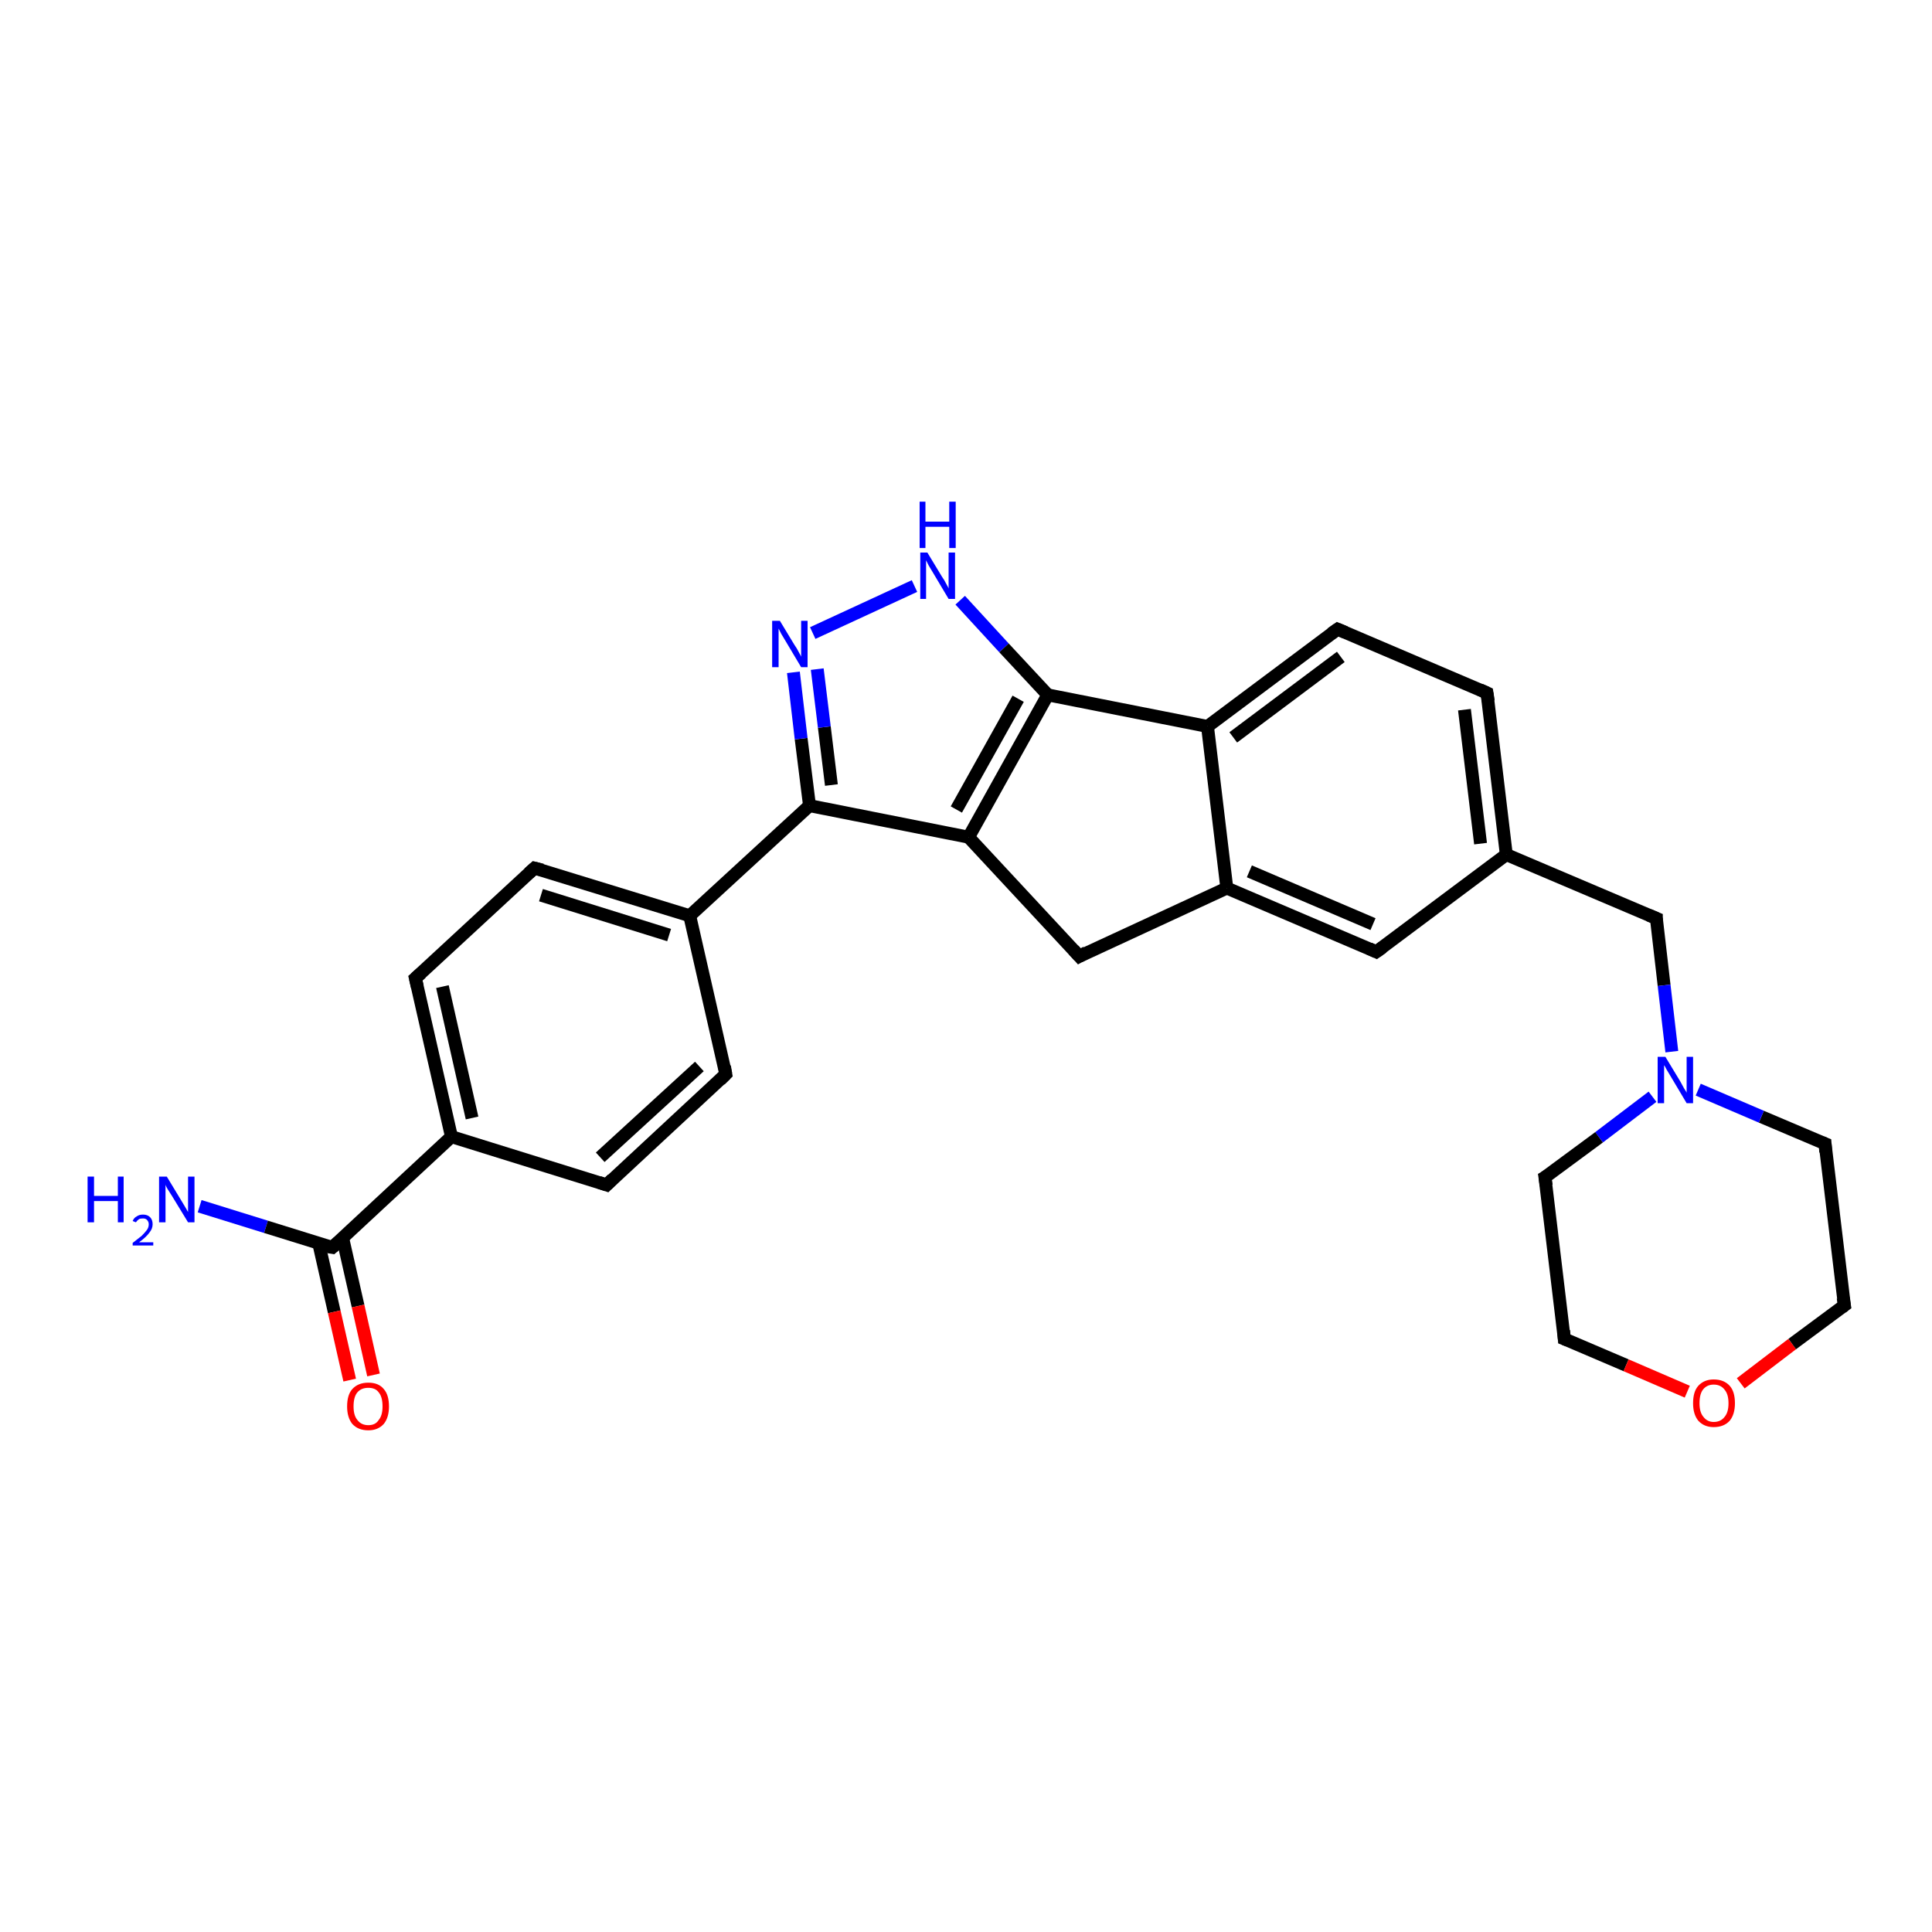 <?xml version='1.0' encoding='iso-8859-1'?>
<svg version='1.1' baseProfile='full'
              xmlns='http://www.w3.org/2000/svg'
                      xmlns:rdkit='http://www.rdkit.org/xml'
                      xmlns:xlink='http://www.w3.org/1999/xlink'
                  xml:space='preserve'
width='300px' height='300px' viewBox='0 0 300 300'>
<!-- END OF HEADER -->
<rect style='opacity:1.0;fill:#FFFFFF;stroke:none' width='300.0' height='300.0' x='0.0' y='0.0'> </rect>
<path class='bond-0 atom-0 atom-1' d='M 31.0,187.3 L 41.3,190.5' style='fill:none;fill-rule:evenodd;stroke:#0000FF;stroke-width:2.0px;stroke-linecap:butt;stroke-linejoin:miter;stroke-opacity:1' />
<path class='bond-0 atom-0 atom-1' d='M 41.3,190.5 L 51.6,193.7' style='fill:none;fill-rule:evenodd;stroke:#000000;stroke-width:2.0px;stroke-linecap:butt;stroke-linejoin:miter;stroke-opacity:1' />
<path class='bond-1 atom-1 atom-2' d='M 49.5,193.1 L 51.9,203.7' style='fill:none;fill-rule:evenodd;stroke:#000000;stroke-width:2.0px;stroke-linecap:butt;stroke-linejoin:miter;stroke-opacity:1' />
<path class='bond-1 atom-1 atom-2' d='M 51.9,203.7 L 54.3,214.3' style='fill:none;fill-rule:evenodd;stroke:#FF0000;stroke-width:2.0px;stroke-linecap:butt;stroke-linejoin:miter;stroke-opacity:1' />
<path class='bond-1 atom-1 atom-2' d='M 53.2,192.2 L 55.6,202.8' style='fill:none;fill-rule:evenodd;stroke:#000000;stroke-width:2.0px;stroke-linecap:butt;stroke-linejoin:miter;stroke-opacity:1' />
<path class='bond-1 atom-1 atom-2' d='M 55.6,202.8 L 58.0,213.5' style='fill:none;fill-rule:evenodd;stroke:#FF0000;stroke-width:2.0px;stroke-linecap:butt;stroke-linejoin:miter;stroke-opacity:1' />
<path class='bond-2 atom-1 atom-3' d='M 51.6,193.7 L 70.1,176.5' style='fill:none;fill-rule:evenodd;stroke:#000000;stroke-width:2.0px;stroke-linecap:butt;stroke-linejoin:miter;stroke-opacity:1' />
<path class='bond-3 atom-3 atom-4' d='M 70.1,176.5 L 64.5,151.9' style='fill:none;fill-rule:evenodd;stroke:#000000;stroke-width:2.0px;stroke-linecap:butt;stroke-linejoin:miter;stroke-opacity:1' />
<path class='bond-3 atom-3 atom-4' d='M 73.3,173.6 L 68.7,153.2' style='fill:none;fill-rule:evenodd;stroke:#000000;stroke-width:2.0px;stroke-linecap:butt;stroke-linejoin:miter;stroke-opacity:1' />
<path class='bond-4 atom-4 atom-5' d='M 64.5,151.9 L 83.0,134.8' style='fill:none;fill-rule:evenodd;stroke:#000000;stroke-width:2.0px;stroke-linecap:butt;stroke-linejoin:miter;stroke-opacity:1' />
<path class='bond-5 atom-5 atom-6' d='M 83.0,134.8 L 107.1,142.2' style='fill:none;fill-rule:evenodd;stroke:#000000;stroke-width:2.0px;stroke-linecap:butt;stroke-linejoin:miter;stroke-opacity:1' />
<path class='bond-5 atom-5 atom-6' d='M 84.0,139.0 L 103.9,145.2' style='fill:none;fill-rule:evenodd;stroke:#000000;stroke-width:2.0px;stroke-linecap:butt;stroke-linejoin:miter;stroke-opacity:1' />
<path class='bond-6 atom-6 atom-7' d='M 107.1,142.2 L 112.7,166.8' style='fill:none;fill-rule:evenodd;stroke:#000000;stroke-width:2.0px;stroke-linecap:butt;stroke-linejoin:miter;stroke-opacity:1' />
<path class='bond-7 atom-7 atom-8' d='M 112.7,166.8 L 94.2,184.0' style='fill:none;fill-rule:evenodd;stroke:#000000;stroke-width:2.0px;stroke-linecap:butt;stroke-linejoin:miter;stroke-opacity:1' />
<path class='bond-7 atom-7 atom-8' d='M 108.6,165.6 L 93.2,179.7' style='fill:none;fill-rule:evenodd;stroke:#000000;stroke-width:2.0px;stroke-linecap:butt;stroke-linejoin:miter;stroke-opacity:1' />
<path class='bond-8 atom-6 atom-9' d='M 107.1,142.2 L 125.7,125.1' style='fill:none;fill-rule:evenodd;stroke:#000000;stroke-width:2.0px;stroke-linecap:butt;stroke-linejoin:miter;stroke-opacity:1' />
<path class='bond-9 atom-9 atom-10' d='M 125.7,125.1 L 124.4,114.7' style='fill:none;fill-rule:evenodd;stroke:#000000;stroke-width:2.0px;stroke-linecap:butt;stroke-linejoin:miter;stroke-opacity:1' />
<path class='bond-9 atom-9 atom-10' d='M 124.4,114.7 L 123.2,104.4' style='fill:none;fill-rule:evenodd;stroke:#0000FF;stroke-width:2.0px;stroke-linecap:butt;stroke-linejoin:miter;stroke-opacity:1' />
<path class='bond-9 atom-9 atom-10' d='M 129.1,121.9 L 128.0,112.9' style='fill:none;fill-rule:evenodd;stroke:#000000;stroke-width:2.0px;stroke-linecap:butt;stroke-linejoin:miter;stroke-opacity:1' />
<path class='bond-9 atom-9 atom-10' d='M 128.0,112.9 L 126.9,103.9' style='fill:none;fill-rule:evenodd;stroke:#0000FF;stroke-width:2.0px;stroke-linecap:butt;stroke-linejoin:miter;stroke-opacity:1' />
<path class='bond-10 atom-10 atom-11' d='M 126.2,98.3 L 142.0,91.0' style='fill:none;fill-rule:evenodd;stroke:#0000FF;stroke-width:2.0px;stroke-linecap:butt;stroke-linejoin:miter;stroke-opacity:1' />
<path class='bond-11 atom-11 atom-12' d='M 149.1,93.2 L 155.9,100.6' style='fill:none;fill-rule:evenodd;stroke:#0000FF;stroke-width:2.0px;stroke-linecap:butt;stroke-linejoin:miter;stroke-opacity:1' />
<path class='bond-11 atom-11 atom-12' d='M 155.9,100.6 L 162.7,107.9' style='fill:none;fill-rule:evenodd;stroke:#000000;stroke-width:2.0px;stroke-linecap:butt;stroke-linejoin:miter;stroke-opacity:1' />
<path class='bond-12 atom-12 atom-13' d='M 162.7,107.9 L 150.4,130.0' style='fill:none;fill-rule:evenodd;stroke:#000000;stroke-width:2.0px;stroke-linecap:butt;stroke-linejoin:miter;stroke-opacity:1' />
<path class='bond-12 atom-12 atom-13' d='M 158.1,108.5 L 148.5,125.7' style='fill:none;fill-rule:evenodd;stroke:#000000;stroke-width:2.0px;stroke-linecap:butt;stroke-linejoin:miter;stroke-opacity:1' />
<path class='bond-13 atom-13 atom-14' d='M 150.4,130.0 L 167.6,148.5' style='fill:none;fill-rule:evenodd;stroke:#000000;stroke-width:2.0px;stroke-linecap:butt;stroke-linejoin:miter;stroke-opacity:1' />
<path class='bond-14 atom-14 atom-15' d='M 167.6,148.5 L 190.5,137.9' style='fill:none;fill-rule:evenodd;stroke:#000000;stroke-width:2.0px;stroke-linecap:butt;stroke-linejoin:miter;stroke-opacity:1' />
<path class='bond-15 atom-15 atom-16' d='M 190.5,137.9 L 213.7,147.8' style='fill:none;fill-rule:evenodd;stroke:#000000;stroke-width:2.0px;stroke-linecap:butt;stroke-linejoin:miter;stroke-opacity:1' />
<path class='bond-15 atom-15 atom-16' d='M 194.0,135.3 L 213.2,143.5' style='fill:none;fill-rule:evenodd;stroke:#000000;stroke-width:2.0px;stroke-linecap:butt;stroke-linejoin:miter;stroke-opacity:1' />
<path class='bond-16 atom-16 atom-17' d='M 213.7,147.8 L 233.9,132.7' style='fill:none;fill-rule:evenodd;stroke:#000000;stroke-width:2.0px;stroke-linecap:butt;stroke-linejoin:miter;stroke-opacity:1' />
<path class='bond-17 atom-17 atom-18' d='M 233.9,132.7 L 257.2,142.6' style='fill:none;fill-rule:evenodd;stroke:#000000;stroke-width:2.0px;stroke-linecap:butt;stroke-linejoin:miter;stroke-opacity:1' />
<path class='bond-18 atom-18 atom-19' d='M 257.2,142.6 L 258.4,153.0' style='fill:none;fill-rule:evenodd;stroke:#000000;stroke-width:2.0px;stroke-linecap:butt;stroke-linejoin:miter;stroke-opacity:1' />
<path class='bond-18 atom-18 atom-19' d='M 258.4,153.0 L 259.6,163.3' style='fill:none;fill-rule:evenodd;stroke:#0000FF;stroke-width:2.0px;stroke-linecap:butt;stroke-linejoin:miter;stroke-opacity:1' />
<path class='bond-19 atom-19 atom-20' d='M 256.6,170.3 L 248.3,176.6' style='fill:none;fill-rule:evenodd;stroke:#0000FF;stroke-width:2.0px;stroke-linecap:butt;stroke-linejoin:miter;stroke-opacity:1' />
<path class='bond-19 atom-19 atom-20' d='M 248.3,176.6 L 239.9,182.8' style='fill:none;fill-rule:evenodd;stroke:#000000;stroke-width:2.0px;stroke-linecap:butt;stroke-linejoin:miter;stroke-opacity:1' />
<path class='bond-20 atom-20 atom-21' d='M 239.9,182.8 L 242.9,207.9' style='fill:none;fill-rule:evenodd;stroke:#000000;stroke-width:2.0px;stroke-linecap:butt;stroke-linejoin:miter;stroke-opacity:1' />
<path class='bond-21 atom-21 atom-22' d='M 242.9,207.9 L 252.5,212.0' style='fill:none;fill-rule:evenodd;stroke:#000000;stroke-width:2.0px;stroke-linecap:butt;stroke-linejoin:miter;stroke-opacity:1' />
<path class='bond-21 atom-21 atom-22' d='M 252.5,212.0 L 262.0,216.1' style='fill:none;fill-rule:evenodd;stroke:#FF0000;stroke-width:2.0px;stroke-linecap:butt;stroke-linejoin:miter;stroke-opacity:1' />
<path class='bond-22 atom-22 atom-23' d='M 270.3,214.8 L 278.3,208.7' style='fill:none;fill-rule:evenodd;stroke:#FF0000;stroke-width:2.0px;stroke-linecap:butt;stroke-linejoin:miter;stroke-opacity:1' />
<path class='bond-22 atom-22 atom-23' d='M 278.3,208.7 L 286.4,202.7' style='fill:none;fill-rule:evenodd;stroke:#000000;stroke-width:2.0px;stroke-linecap:butt;stroke-linejoin:miter;stroke-opacity:1' />
<path class='bond-23 atom-23 atom-24' d='M 286.4,202.7 L 283.4,177.6' style='fill:none;fill-rule:evenodd;stroke:#000000;stroke-width:2.0px;stroke-linecap:butt;stroke-linejoin:miter;stroke-opacity:1' />
<path class='bond-24 atom-17 atom-25' d='M 233.9,132.7 L 230.9,107.6' style='fill:none;fill-rule:evenodd;stroke:#000000;stroke-width:2.0px;stroke-linecap:butt;stroke-linejoin:miter;stroke-opacity:1' />
<path class='bond-24 atom-17 atom-25' d='M 229.9,131.0 L 227.4,110.2' style='fill:none;fill-rule:evenodd;stroke:#000000;stroke-width:2.0px;stroke-linecap:butt;stroke-linejoin:miter;stroke-opacity:1' />
<path class='bond-25 atom-25 atom-26' d='M 230.9,107.6 L 207.7,97.7' style='fill:none;fill-rule:evenodd;stroke:#000000;stroke-width:2.0px;stroke-linecap:butt;stroke-linejoin:miter;stroke-opacity:1' />
<path class='bond-26 atom-26 atom-27' d='M 207.7,97.7 L 187.5,112.8' style='fill:none;fill-rule:evenodd;stroke:#000000;stroke-width:2.0px;stroke-linecap:butt;stroke-linejoin:miter;stroke-opacity:1' />
<path class='bond-26 atom-26 atom-27' d='M 208.2,102.0 L 191.5,114.5' style='fill:none;fill-rule:evenodd;stroke:#000000;stroke-width:2.0px;stroke-linecap:butt;stroke-linejoin:miter;stroke-opacity:1' />
<path class='bond-27 atom-8 atom-3' d='M 94.2,184.0 L 70.1,176.5' style='fill:none;fill-rule:evenodd;stroke:#000000;stroke-width:2.0px;stroke-linecap:butt;stroke-linejoin:miter;stroke-opacity:1' />
<path class='bond-28 atom-13 atom-9' d='M 150.4,130.0 L 125.7,125.1' style='fill:none;fill-rule:evenodd;stroke:#000000;stroke-width:2.0px;stroke-linecap:butt;stroke-linejoin:miter;stroke-opacity:1' />
<path class='bond-29 atom-27 atom-15' d='M 187.5,112.8 L 190.5,137.9' style='fill:none;fill-rule:evenodd;stroke:#000000;stroke-width:2.0px;stroke-linecap:butt;stroke-linejoin:miter;stroke-opacity:1' />
<path class='bond-30 atom-12 atom-27' d='M 162.7,107.9 L 187.5,112.8' style='fill:none;fill-rule:evenodd;stroke:#000000;stroke-width:2.0px;stroke-linecap:butt;stroke-linejoin:miter;stroke-opacity:1' />
<path class='bond-31 atom-24 atom-19' d='M 283.4,177.6 L 273.5,173.4' style='fill:none;fill-rule:evenodd;stroke:#000000;stroke-width:2.0px;stroke-linecap:butt;stroke-linejoin:miter;stroke-opacity:1' />
<path class='bond-31 atom-24 atom-19' d='M 273.5,173.4 L 263.7,169.2' style='fill:none;fill-rule:evenodd;stroke:#0000FF;stroke-width:2.0px;stroke-linecap:butt;stroke-linejoin:miter;stroke-opacity:1' />
<path d='M 51.0,193.6 L 51.6,193.7 L 52.5,192.9' style='fill:none;stroke:#000000;stroke-width:2.0px;stroke-linecap:butt;stroke-linejoin:miter;stroke-opacity:1;' />
<path d='M 64.8,153.2 L 64.5,151.9 L 65.4,151.1' style='fill:none;stroke:#000000;stroke-width:2.0px;stroke-linecap:butt;stroke-linejoin:miter;stroke-opacity:1;' />
<path d='M 82.1,135.6 L 83.0,134.8 L 84.2,135.1' style='fill:none;stroke:#000000;stroke-width:2.0px;stroke-linecap:butt;stroke-linejoin:miter;stroke-opacity:1;' />
<path d='M 112.5,165.6 L 112.7,166.8 L 111.8,167.7' style='fill:none;stroke:#000000;stroke-width:2.0px;stroke-linecap:butt;stroke-linejoin:miter;stroke-opacity:1;' />
<path d='M 95.1,183.1 L 94.2,184.0 L 93.0,183.6' style='fill:none;stroke:#000000;stroke-width:2.0px;stroke-linecap:butt;stroke-linejoin:miter;stroke-opacity:1;' />
<path d='M 166.7,147.5 L 167.6,148.5 L 168.7,147.9' style='fill:none;stroke:#000000;stroke-width:2.0px;stroke-linecap:butt;stroke-linejoin:miter;stroke-opacity:1;' />
<path d='M 212.6,147.3 L 213.7,147.8 L 214.7,147.1' style='fill:none;stroke:#000000;stroke-width:2.0px;stroke-linecap:butt;stroke-linejoin:miter;stroke-opacity:1;' />
<path d='M 256.0,142.1 L 257.2,142.6 L 257.2,143.1' style='fill:none;stroke:#000000;stroke-width:2.0px;stroke-linecap:butt;stroke-linejoin:miter;stroke-opacity:1;' />
<path d='M 240.4,182.5 L 239.9,182.8 L 240.1,184.1' style='fill:none;stroke:#000000;stroke-width:2.0px;stroke-linecap:butt;stroke-linejoin:miter;stroke-opacity:1;' />
<path d='M 242.8,206.6 L 242.9,207.9 L 243.4,208.1' style='fill:none;stroke:#000000;stroke-width:2.0px;stroke-linecap:butt;stroke-linejoin:miter;stroke-opacity:1;' />
<path d='M 286.0,203.0 L 286.4,202.7 L 286.2,201.5' style='fill:none;stroke:#000000;stroke-width:2.0px;stroke-linecap:butt;stroke-linejoin:miter;stroke-opacity:1;' />
<path d='M 283.5,178.9 L 283.4,177.6 L 282.9,177.4' style='fill:none;stroke:#000000;stroke-width:2.0px;stroke-linecap:butt;stroke-linejoin:miter;stroke-opacity:1;' />
<path d='M 231.1,108.9 L 230.9,107.6 L 229.8,107.1' style='fill:none;stroke:#000000;stroke-width:2.0px;stroke-linecap:butt;stroke-linejoin:miter;stroke-opacity:1;' />
<path d='M 208.9,98.2 L 207.7,97.7 L 206.7,98.4' style='fill:none;stroke:#000000;stroke-width:2.0px;stroke-linecap:butt;stroke-linejoin:miter;stroke-opacity:1;' />
<path class='atom-0' d='M 13.6 182.7
L 14.6 182.7
L 14.6 185.7
L 18.3 185.7
L 18.3 182.7
L 19.2 182.7
L 19.2 189.8
L 18.3 189.8
L 18.3 186.5
L 14.6 186.5
L 14.6 189.8
L 13.6 189.8
L 13.6 182.7
' fill='#0000FF'/>
<path class='atom-0' d='M 20.6 189.6
Q 20.8 189.1, 21.2 188.9
Q 21.6 188.6, 22.2 188.6
Q 22.9 188.6, 23.3 189.0
Q 23.7 189.4, 23.7 190.1
Q 23.7 190.8, 23.2 191.4
Q 22.7 192.1, 21.6 192.9
L 23.8 192.9
L 23.8 193.4
L 20.6 193.4
L 20.6 193.0
Q 21.5 192.3, 22.0 191.9
Q 22.5 191.4, 22.8 191.0
Q 23.1 190.6, 23.1 190.1
Q 23.1 189.7, 22.8 189.4
Q 22.6 189.2, 22.2 189.2
Q 21.8 189.2, 21.6 189.3
Q 21.3 189.5, 21.1 189.8
L 20.6 189.6
' fill='#0000FF'/>
<path class='atom-0' d='M 25.9 182.7
L 28.2 186.5
Q 28.4 186.8, 28.8 187.5
Q 29.2 188.2, 29.2 188.2
L 29.2 182.7
L 30.2 182.7
L 30.2 189.8
L 29.2 189.8
L 26.7 185.7
Q 26.4 185.2, 26.0 184.6
Q 25.7 184.1, 25.7 183.9
L 25.7 189.8
L 24.7 189.8
L 24.7 182.7
L 25.9 182.7
' fill='#0000FF'/>
<path class='atom-2' d='M 53.9 218.4
Q 53.9 216.6, 54.7 215.7
Q 55.6 214.7, 57.2 214.7
Q 58.8 214.7, 59.6 215.7
Q 60.4 216.6, 60.4 218.4
Q 60.4 220.1, 59.6 221.1
Q 58.7 222.1, 57.2 222.1
Q 55.6 222.1, 54.7 221.1
Q 53.9 220.1, 53.9 218.4
M 57.2 221.3
Q 58.3 221.3, 58.8 220.5
Q 59.4 219.8, 59.4 218.4
Q 59.4 216.9, 58.8 216.2
Q 58.3 215.5, 57.2 215.5
Q 56.1 215.5, 55.5 216.2
Q 54.9 216.9, 54.9 218.4
Q 54.9 219.8, 55.5 220.5
Q 56.1 221.3, 57.2 221.3
' fill='#FF0000'/>
<path class='atom-10' d='M 121.1 96.4
L 123.4 100.2
Q 123.7 100.6, 124.0 101.2
Q 124.4 101.9, 124.4 102.0
L 124.4 96.4
L 125.4 96.4
L 125.4 103.6
L 124.4 103.6
L 121.9 99.4
Q 121.6 98.9, 121.3 98.4
Q 121.0 97.8, 120.9 97.6
L 120.9 103.6
L 119.9 103.6
L 119.9 96.4
L 121.1 96.4
' fill='#0000FF'/>
<path class='atom-11' d='M 144.0 85.8
L 146.3 89.6
Q 146.6 90.0, 146.9 90.6
Q 147.3 91.3, 147.3 91.4
L 147.3 85.8
L 148.3 85.8
L 148.3 93.0
L 147.3 93.0
L 144.8 88.8
Q 144.5 88.3, 144.2 87.8
Q 143.9 87.2, 143.8 87.0
L 143.8 93.0
L 142.9 93.0
L 142.9 85.8
L 144.0 85.8
' fill='#0000FF'/>
<path class='atom-11' d='M 142.8 77.9
L 143.7 77.9
L 143.7 81.0
L 147.4 81.0
L 147.4 77.9
L 148.4 77.9
L 148.4 85.1
L 147.4 85.1
L 147.4 81.8
L 143.7 81.8
L 143.7 85.1
L 142.8 85.1
L 142.8 77.9
' fill='#0000FF'/>
<path class='atom-19' d='M 258.6 164.1
L 260.9 167.9
Q 261.1 168.3, 261.5 169.0
Q 261.9 169.6, 261.9 169.7
L 261.9 164.1
L 262.9 164.1
L 262.9 171.3
L 261.9 171.3
L 259.4 167.1
Q 259.1 166.6, 258.8 166.1
Q 258.5 165.5, 258.4 165.4
L 258.4 171.3
L 257.4 171.3
L 257.4 164.1
L 258.6 164.1
' fill='#0000FF'/>
<path class='atom-22' d='M 262.9 217.9
Q 262.9 216.1, 263.7 215.2
Q 264.6 214.2, 266.1 214.2
Q 267.7 214.2, 268.6 215.2
Q 269.4 216.1, 269.4 217.9
Q 269.4 219.6, 268.6 220.6
Q 267.7 221.6, 266.1 221.6
Q 264.6 221.6, 263.7 220.6
Q 262.9 219.6, 262.9 217.9
M 266.1 220.8
Q 267.2 220.8, 267.8 220.0
Q 268.4 219.3, 268.4 217.9
Q 268.4 216.5, 267.8 215.8
Q 267.2 215.0, 266.1 215.0
Q 265.1 215.0, 264.5 215.7
Q 263.9 216.4, 263.9 217.9
Q 263.9 219.3, 264.5 220.0
Q 265.1 220.8, 266.1 220.8
' fill='#FF0000'/>
</svg>
